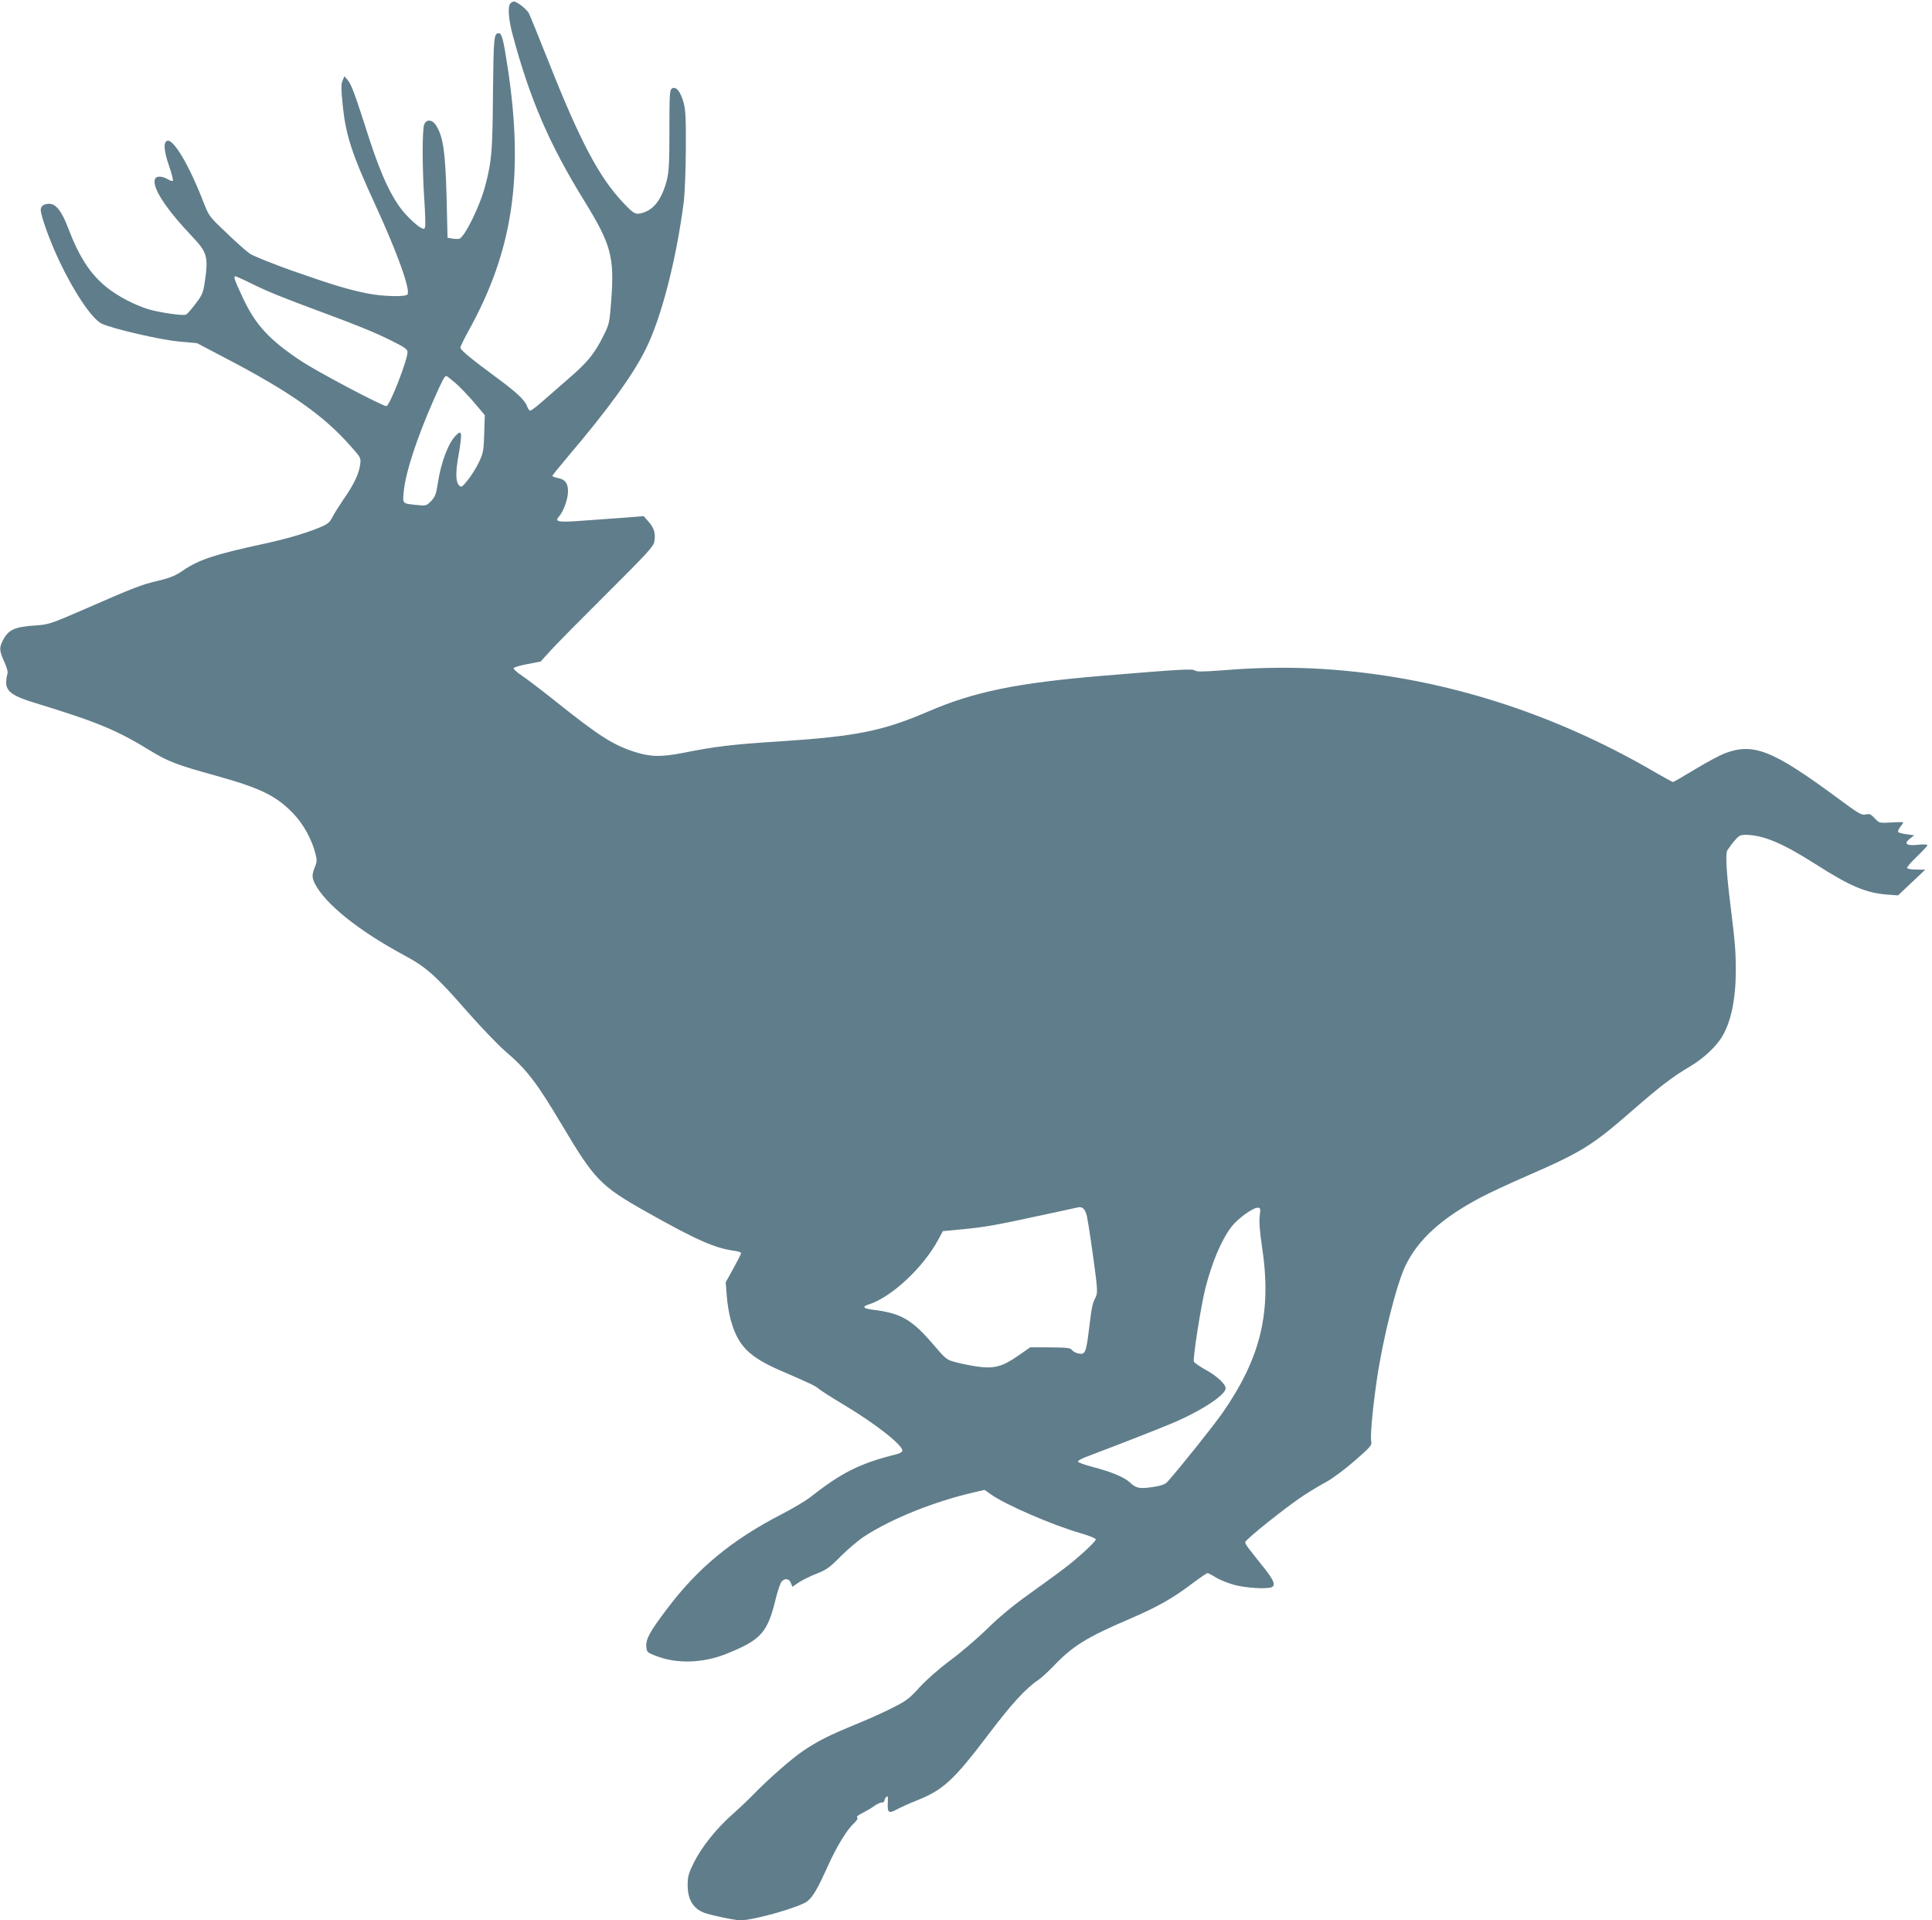 <?xml version="1.0" standalone="no"?>
<!DOCTYPE svg PUBLIC "-//W3C//DTD SVG 20010904//EN"
 "http://www.w3.org/TR/2001/REC-SVG-20010904/DTD/svg10.dtd">
<svg version="1.0" xmlns="http://www.w3.org/2000/svg"
 width="1280pt" height="1272pt" viewBox="0 0 1280 1272"
 preserveAspectRatio="xMidYMid meet">
<g transform="translate(0,1272) scale(0.1,-0.1)"
fill="#607d8b" stroke="none">
<path d="M3382 12698 c-19 -19 -14 -103 14 -207 115 -429 243 -726 476 -1103
176 -286 199 -369 178 -653 -12 -159 -13 -161 -55 -245 -57 -114 -105 -172
-227 -277 -56 -49 -133 -116 -172 -150 -39 -35 -76 -63 -83 -63 -6 0 -16 13
-21 29 -14 40 -68 91 -201 189 -167 123 -241 184 -241 199 0 7 25 59 56 115
292 527 366 1024 258 1738 -28 184 -39 230 -59 230 -33 0 -35 -26 -39 -401 -3
-383 -8 -446 -51 -609 -34 -133 -138 -344 -173 -352 -9 -2 -30 -1 -47 2 l-30
5 -6 260 c-8 305 -22 407 -69 483 -25 41 -66 45 -80 6 -13 -34 -13 -287 1
-495 6 -92 9 -175 5 -184 -5 -15 -9 -14 -37 2 -17 10 -58 47 -91 83 -84 91
-159 247 -238 490 -99 309 -122 371 -146 399 l-22 26 -13 -30 c-9 -23 -9 -57
0 -145 20 -214 60 -335 221 -685 140 -304 230 -553 210 -585 -11 -18 -165 -14
-265 6 -126 25 -241 60 -500 151 -131 47 -257 97 -280 113 -22 15 -92 77 -155
138 -115 109 -116 110 -154 208 -95 244 -198 417 -239 401 -26 -10 -21 -67 14
-169 17 -49 28 -93 24 -96 -3 -3 -19 2 -34 11 -39 23 -78 22 -85 -1 -18 -57
75 -198 255 -387 91 -96 100 -130 76 -291 -11 -74 -17 -88 -62 -147 -28 -37
-56 -69 -63 -71 -20 -9 -171 13 -247 35 -92 28 -206 87 -281 148 -106 86 -181
201 -253 392 -42 110 -80 159 -125 159 -36 0 -56 -15 -56 -41 0 -35 53 -185
105 -299 104 -229 231 -421 299 -454 70 -33 383 -106 509 -118 l122 -11 200
-105 c420 -220 641 -376 817 -576 70 -78 70 -80 64 -124 -8 -61 -43 -134 -109
-228 -30 -44 -64 -98 -75 -120 -19 -37 -31 -46 -94 -72 -91 -37 -220 -74 -368
-106 -316 -68 -420 -103 -523 -172 -54 -37 -87 -51 -165 -70 -114 -26 -162
-45 -487 -187 -232 -101 -243 -104 -330 -110 -138 -9 -180 -28 -216 -99 -25
-49 -24 -67 9 -141 19 -42 26 -69 21 -82 -4 -11 -8 -36 -8 -56 -1 -58 44 -91
187 -134 415 -127 544 -180 767 -317 117 -72 181 -96 424 -163 311 -86 414
-137 530 -260 64 -68 119 -171 141 -260 11 -43 10 -56 -4 -89 -20 -48 -20 -69
0 -109 69 -135 289 -312 594 -476 145 -78 208 -134 415 -371 90 -102 202 -219
249 -260 148 -127 209 -206 381 -495 214 -360 255 -402 555 -571 330 -186 456
-242 583 -259 26 -3 47 -10 47 -16 0 -5 -23 -50 -51 -101 l-51 -92 7 -89 c3
-48 15 -120 26 -159 48 -174 121 -247 340 -341 187 -81 224 -98 244 -117 11
-10 85 -57 165 -105 216 -129 399 -274 388 -307 -3 -7 -20 -17 -39 -21 -242
-60 -365 -122 -574 -287 -27 -21 -112 -72 -190 -112 -328 -170 -553 -356 -754
-623 -117 -154 -143 -203 -139 -253 3 -35 6 -38 59 -59 141 -56 315 -51 474
13 230 93 271 139 327 374 12 47 28 93 36 103 22 25 51 21 62 -9 l10 -25 42
29 c24 16 77 42 118 58 65 25 86 40 160 115 47 47 117 106 155 131 180 118
467 233 729 293 l69 16 41 -29 c96 -69 410 -205 596 -258 55 -16 100 -34 100
-41 0 -15 -128 -133 -221 -201 -41 -32 -145 -106 -229 -167 -98 -70 -196 -151
-269 -224 -64 -62 -174 -157 -246 -210 -78 -58 -159 -130 -203 -178 -63 -70
-86 -89 -170 -131 -53 -28 -164 -78 -245 -111 -187 -77 -252 -110 -352 -176
-77 -51 -235 -190 -340 -298 -28 -29 -87 -85 -132 -125 -107 -94 -204 -216
-256 -320 -36 -73 -41 -92 -41 -150 0 -94 36 -154 109 -182 41 -16 203 -50
241 -50 88 0 398 88 444 127 37 30 68 84 135 233 60 132 125 239 174 284 20
20 27 32 20 37 -7 4 6 15 32 28 24 12 59 32 78 46 19 14 42 25 52 25 11 0 19
6 19 14 0 7 6 18 13 24 9 8 11 0 9 -36 -4 -70 6 -77 59 -48 24 13 85 41 136
61 170 68 241 132 463 425 166 219 253 314 347 378 18 13 60 52 95 88 125 131
217 188 499 309 188 81 285 135 421 238 49 37 94 67 98 67 5 0 30 -13 57 -30
26 -16 84 -39 127 -50 76 -19 207 -27 240 -14 30 12 16 48 -57 138 -104 130
-117 147 -117 161 0 16 270 232 384 307 49 32 119 74 155 93 37 20 120 81 184
137 108 94 117 105 112 130 -8 33 9 215 36 403 40 276 132 643 193 766 85 172
239 311 496 447 52 28 190 92 305 142 367 160 434 202 702 436 180 157 265
222 377 288 91 54 171 128 214 197 60 98 92 251 92 437 0 134 -4 183 -36 442
-25 199 -33 332 -21 355 6 11 26 39 46 63 31 37 40 42 76 42 115 -1 242 -53
460 -192 235 -150 338 -193 480 -204 l70 -5 90 85 90 85 -57 1 c-31 0 -60 4
-63 10 -3 5 26 39 65 76 38 37 70 71 70 75 0 6 -27 7 -64 3 -76 -8 -95 7 -52
41 l28 22 -51 7 c-27 4 -53 10 -55 15 -3 5 3 20 14 34 11 14 20 27 20 29 0 3
-36 3 -80 0 -79 -5 -80 -4 -110 28 -25 27 -34 31 -60 25 -27 -6 -45 5 -178
103 -437 323 -563 374 -755 302 -31 -12 -120 -59 -197 -106 -76 -46 -142 -84
-146 -84 -4 0 -53 27 -109 59 -604 354 -1250 577 -1910 661 -333 42 -631 48
-992 18 -111 -8 -146 -8 -157 1 -15 12 -103 7 -606 -35 -570 -47 -856 -106
-1158 -236 -302 -130 -476 -165 -972 -198 -331 -21 -439 -34 -654 -77 -147
-29 -219 -27 -326 8 -139 45 -236 107 -516 331 -93 74 -195 152 -227 173 -32
21 -56 43 -54 49 2 6 43 18 91 27 l88 17 66 73 c37 41 205 211 374 379 264
263 308 310 313 342 10 52 -1 91 -38 132 l-32 37 -140 -11 c-77 -5 -203 -15
-279 -20 -148 -11 -174 -6 -143 28 28 31 58 110 60 161 2 58 -17 86 -69 95
-19 4 -34 10 -34 14 0 4 46 61 102 127 270 318 429 538 514 708 105 208 206
600 255 987 6 52 12 208 13 345 1 207 -2 260 -16 309 -20 71 -50 106 -76 90
-15 -10 -17 -36 -17 -275 0 -217 -3 -276 -17 -332 -32 -123 -83 -193 -158
-216 -49 -15 -59 -10 -131 66 -159 168 -285 405 -494 933 -64 161 -123 306
-131 322 -14 27 -79 78 -99 78 -6 0 -16 -5 -23 -12z m-1715 -1857 c108 -53
202 -91 458 -186 251 -93 364 -139 475 -195 80 -40 100 -54 100 -72 0 -54
-119 -358 -140 -358 -28 0 -461 229 -567 300 -208 138 -300 238 -382 413 -56
119 -66 147 -52 147 5 0 54 -22 108 -49z m1349 -657 c29 -25 86 -84 125 -130
l71 -84 -4 -123 c-3 -111 -7 -128 -34 -187 -17 -36 -50 -89 -74 -119 -37 -47
-44 -51 -57 -38 -25 24 -26 87 -4 208 12 64 18 124 15 133 -6 15 -9 15 -31 -6
-51 -47 -102 -180 -123 -323 -10 -67 -17 -85 -43 -113 -32 -33 -33 -33 -96
-27 -97 10 -94 7 -86 89 12 127 86 353 201 614 53 120 70 152 81 152 3 0 29
-21 59 -46z m4185 -5520 c10 -45 42 -263 60 -409 10 -86 9 -105 -3 -130 -21
-41 -25 -60 -43 -209 -19 -155 -25 -170 -68 -162 -18 3 -38 14 -45 23 -10 15
-32 17 -145 18 l-132 0 -82 -57 c-105 -73 -160 -86 -276 -69 -45 7 -108 20
-140 29 -53 14 -63 22 -129 99 -156 184 -224 224 -420 248 -61 8 -68 20 -21
35 149 47 359 243 459 428 l31 57 127 12 c150 14 226 28 526 93 124 27 234 50
245 53 27 5 45 -13 56 -59z m1145 2 c-5 -37 0 -102 15 -203 66 -434 -7 -737
-265 -1107 -63 -89 -279 -359 -361 -451 -15 -17 -40 -26 -97 -35 -89 -13 -111
-9 -153 31 -36 34 -125 71 -250 103 -49 13 -91 28 -93 34 -2 6 21 19 50 30
198 75 468 180 568 222 194 81 360 189 360 234 0 28 -57 81 -130 121 -39 22
-75 46 -80 55 -9 16 46 367 75 483 45 177 106 321 173 410 40 53 142 127 174
127 19 0 20 -4 14 -54z"/>
</g>
</svg>
